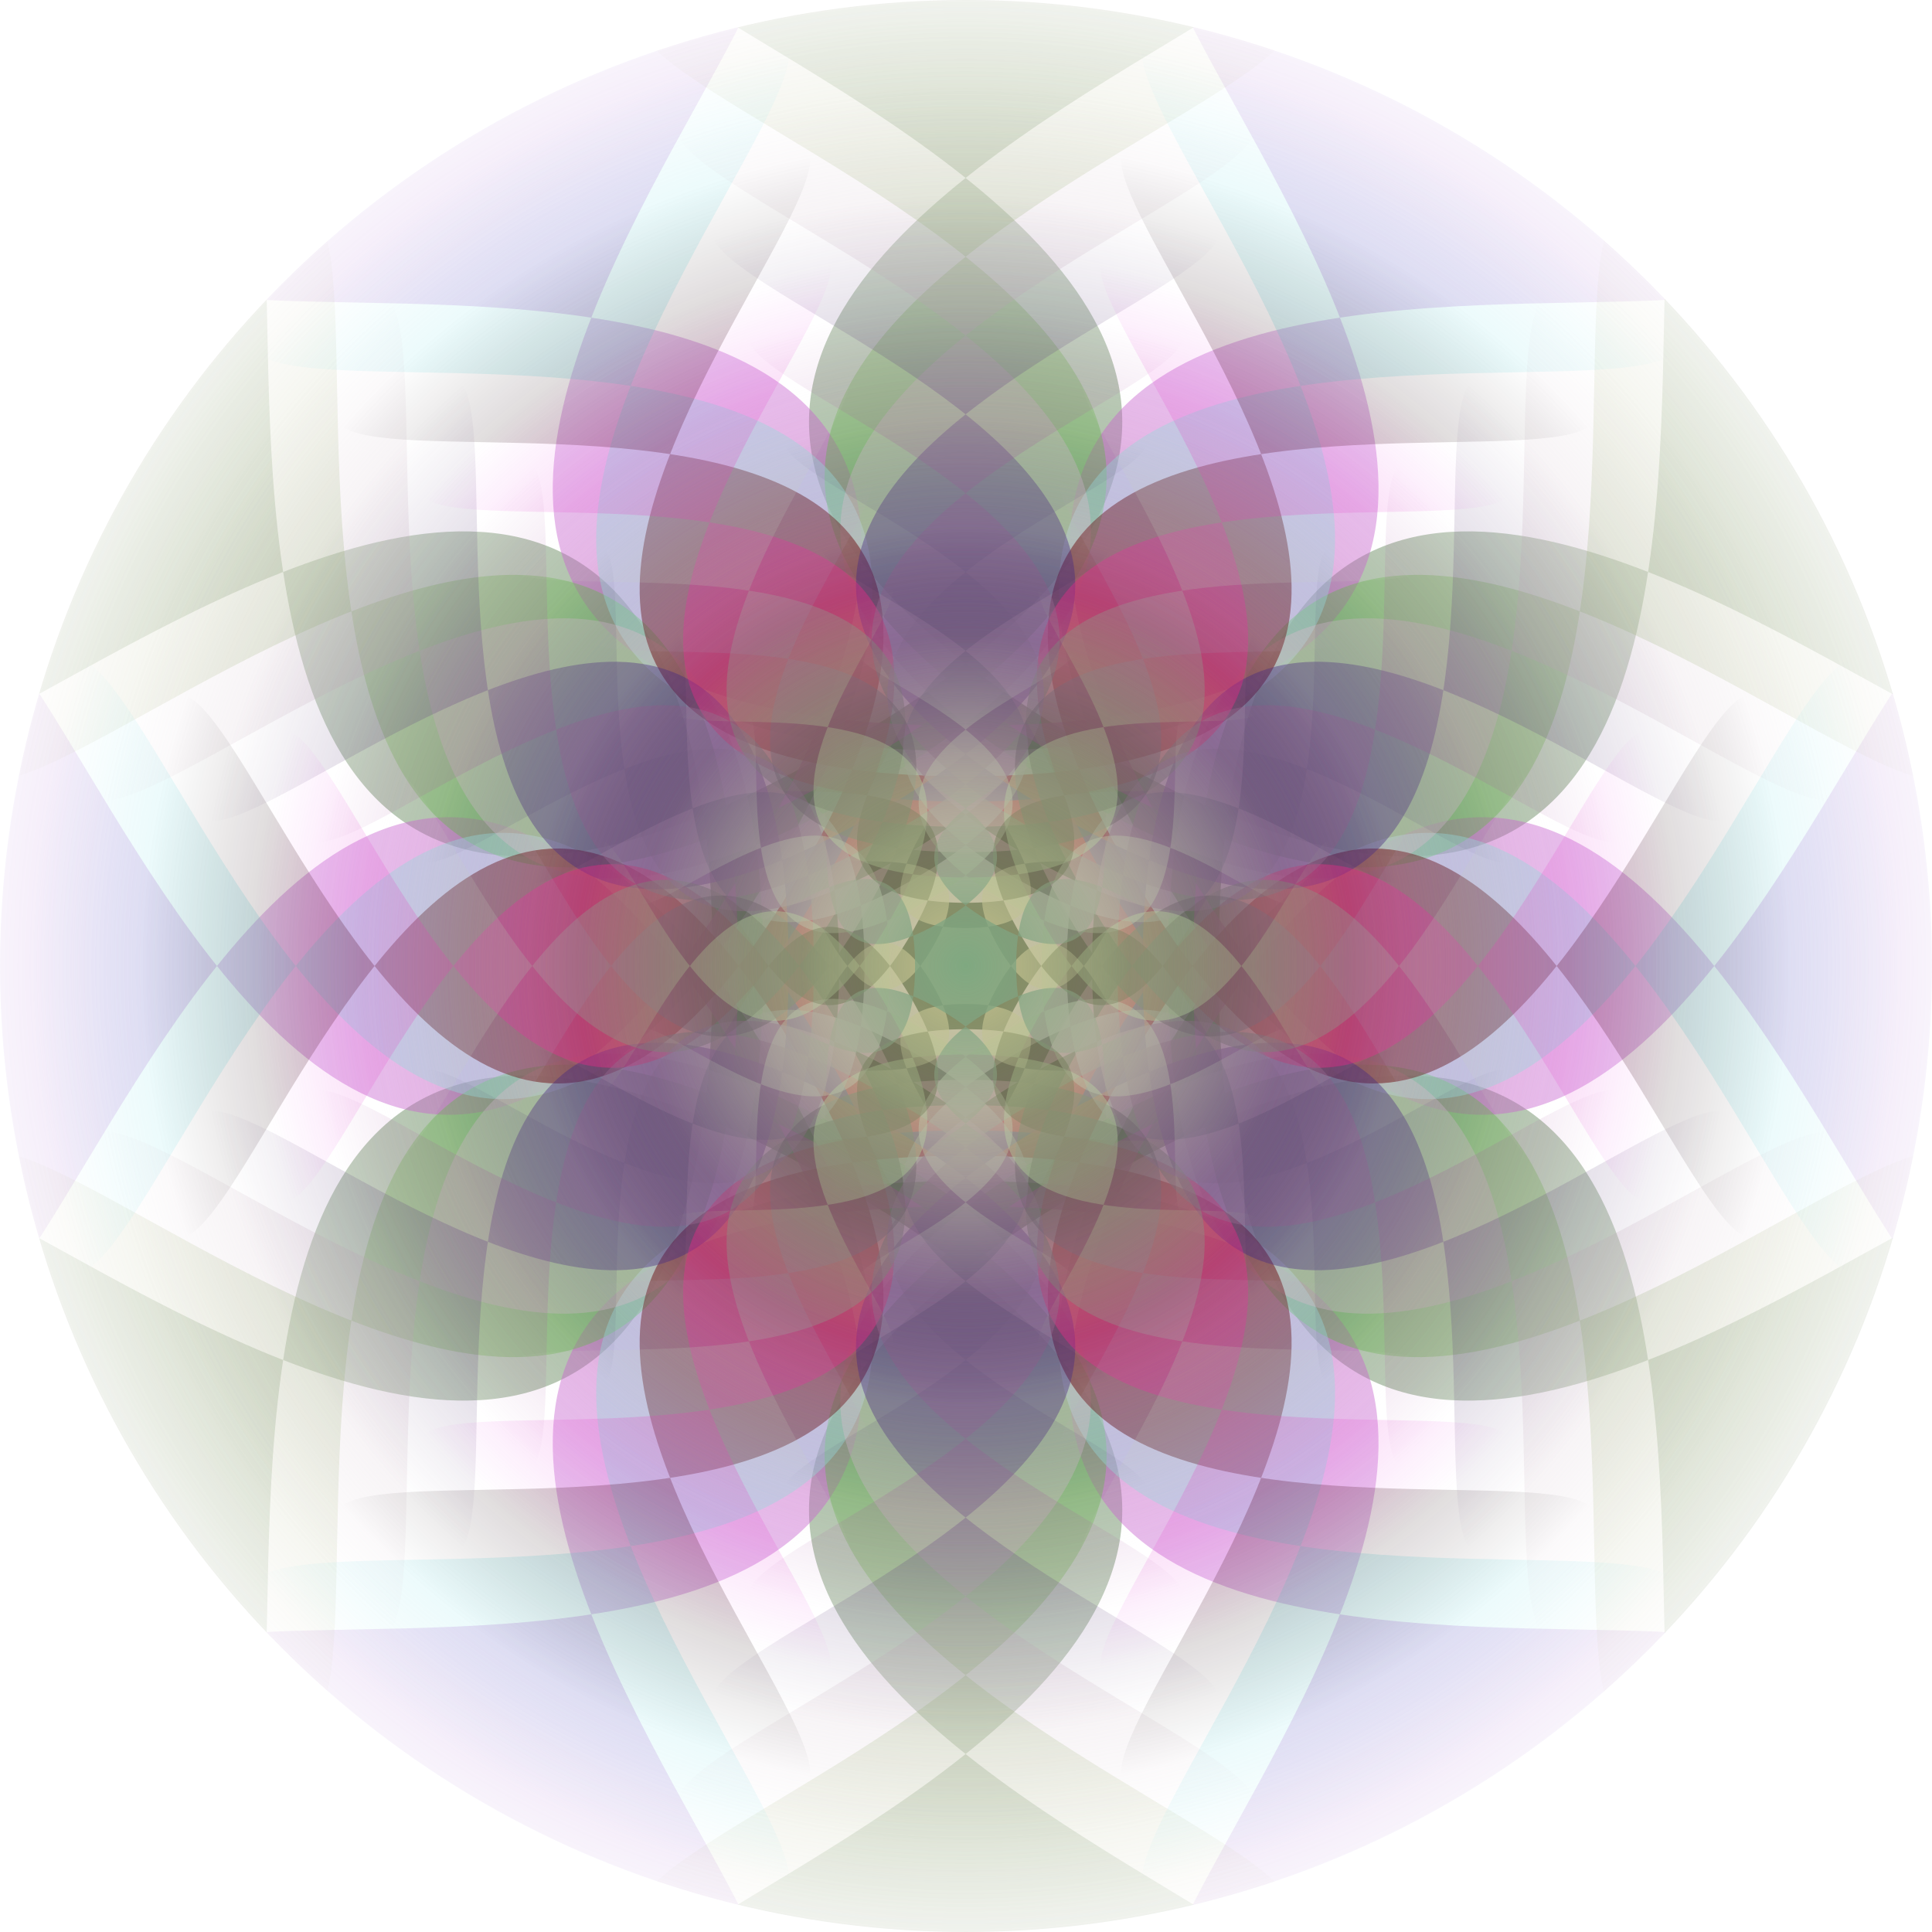 <?xml version="1.0" encoding="UTF-8" standalone="no"?>
<!-- Created with Inkscape (http://www.inkscape.org/) -->

<svg
   xmlns:dc="http://purl.org/dc/elements/1.1/"
   xmlns:cc="http://creativecommons.org/ns#"
   xmlns:rdf="http://www.w3.org/1999/02/22-rdf-syntax-ns#"
   xmlns:svg="http://www.w3.org/2000/svg"
   xmlns="http://www.w3.org/2000/svg"
   xmlns:xlink="http://www.w3.org/1999/xlink"
   xmlns:sodipodi="http://sodipodi.sourceforge.net/DTD/sodipodi-0.dtd"
   xmlns:inkscape="http://www.inkscape.org/namespaces/inkscape"
   width="123.983mm"
   height="123.983mm"
   viewBox="0 0 439.311 439.311"
   id="svg9001"
   version="1.1"
   inkscape:version="0.91 r13725"
   sodipodi:docname="CircularDesign2.svg">
  <sodipodi:namedview
     id="base"
     pagecolor="#ffffff"
     bordercolor="#666666"
     borderopacity="1.0"
     inkscape:pageopacity="0.0"
     inkscape:pageshadow="2"
     inkscape:zoom="1.3399969"
     inkscape:cx="219.57178"
     inkscape:cy="219.65611"
     inkscape:document-units="px"
     inkscape:current-layer="layer1"
     showgrid="true"
     inkscape:snap-smooth-nodes="true"
     inkscape:object-nodes="true"
     fit-margin-top="0"
     fit-margin-left="0"
     fit-margin-right="0"
     fit-margin-bottom="0"
     inkscape:window-width="1600"
     inkscape:window-height="837"
     inkscape:window-x="-8"
     inkscape:window-y="-8"
     inkscape:window-maximized="1" />
  <defs
     id="defs9003">
    <linearGradient
       id="linearGradient19968">
      <stop
         id="stop19970"
         offset="0"
         style="stop-color:#004500;stop-opacity:1;" />
      <stop
         id="stop19972"
         offset="1"
         style="stop-color:#001800;stop-opacity:0;" />
    </linearGradient>
    <linearGradient
       id="linearGradient19922">
      <stop
         id="stop19924"
         offset="0"
         style="stop-color:#00ff00;stop-opacity:1;" />
      <stop
         id="stop19926"
         offset="1"
         style="stop-color:#00ff00;stop-opacity:0;" />
    </linearGradient>
    <radialGradient
       gradientUnits="userSpaceOnUse"
       r="99"
       fy="252.362"
       fx="599.983"
       cy="252.362"
       cx="599.983"
       id="radialGradient19948"
       xlink:href="#linearGradient19922"
       inkscape:collect="always" />
    <radialGradient
       gradientUnits="userSpaceOnUse"
       gradientTransform="matrix(1,0,0,1,0,-0.085)"
       r="49.983"
       fy="252.362"
       fx="599.983"
       cy="252.362"
       cx="599.983"
       id="radialGradient19950"
       xlink:href="#linearGradient19922"
       inkscape:collect="always" />
    <radialGradient
       gradientUnits="userSpaceOnUse"
       gradientTransform="matrix(1,0,0,1,0,0.085)"
       r="62.5"
       fy="252.362"
       fx="599.983"
       cy="252.362"
       cx="599.983"
       id="radialGradient19952"
       xlink:href="#linearGradient19922"
       inkscape:collect="always" />
    <radialGradient
       gradientUnits="userSpaceOnUse"
       gradientTransform="matrix(1,0,0,1,0,-0.085)"
       r="99.966"
       fy="252.362"
       fx="599.983"
       cy="252.362"
       cx="599.983"
       id="radialGradient19954"
       xlink:href="#linearGradient19922"
       inkscape:collect="always" />
    <radialGradient
       gradientUnits="userSpaceOnUse"
       gradientTransform="matrix(1,0,0,1,0,0.085)"
       r="112.5"
       fy="252.362"
       fx="599.983"
       cy="252.362"
       cx="599.983"
       id="radialGradient19956"
       xlink:href="#linearGradient19922"
       inkscape:collect="always" />
    <radialGradient
       gradientUnits="userSpaceOnUse"
       gradientTransform="matrix(1,0,0,1,0,-0.085)"
       r="149.949"
       fy="252.362"
       fx="599.983"
       cy="252.362"
       cx="599.983"
       id="radialGradient19958"
       xlink:href="#linearGradient19922"
       inkscape:collect="always" />
    <radialGradient
       gradientUnits="userSpaceOnUse"
       gradientTransform="matrix(1,0,0,1,0,0.085)"
       r="162.5"
       fy="252.362"
       fx="599.983"
       cy="252.362"
       cx="599.983"
       id="radialGradient19960"
       xlink:href="#linearGradient19922"
       inkscape:collect="always" />
    <radialGradient
       gradientUnits="userSpaceOnUse"
       gradientTransform="matrix(1,0,0,1,0,-0.085)"
       r="199.933"
       fy="252.362"
       fx="599.983"
       cy="252.362"
       cx="599.983"
       id="radialGradient19962"
       xlink:href="#linearGradient19922"
       inkscape:collect="always" />
    <radialGradient
       gradientUnits="userSpaceOnUse"
       gradientTransform="matrix(1,0,0,1,0,0.085)"
       r="212.5"
       fy="252.362"
       fx="599.983"
       cy="252.362"
       cx="599.983"
       id="radialGradient19964"
       xlink:href="#linearGradient19922"
       inkscape:collect="always" />
    <radialGradient
       gradientUnits="userSpaceOnUse"
       gradientTransform="matrix(1,0,0,1,0,-0.085)"
       r="249.916"
       fy="252.362"
       fx="599.983"
       cy="252.362"
       cx="599.983"
       id="radialGradient19966"
       xlink:href="#linearGradient19922"
       inkscape:collect="always" />
    <radialGradient
       gradientUnits="userSpaceOnUse"
       gradientTransform="matrix(1,0,0,1,0,0.085)"
       r="37.5"
       fy="252.362"
       fx="599.983"
       cy="252.362"
       cx="599.983"
       id="radialGradient19974"
       xlink:href="#linearGradient19968"
       inkscape:collect="always" />
    <radialGradient
       gradientUnits="userSpaceOnUse"
       gradientTransform="matrix(1,0,0,1,0,-0.085)"
       r="74.975"
       fy="252.362"
       fx="599.983"
       cy="252.362"
       cx="599.983"
       id="radialGradient19976"
       xlink:href="#linearGradient19968"
       inkscape:collect="always" />
    <radialGradient
       gradientUnits="userSpaceOnUse"
       gradientTransform="matrix(1,0,0,1,0,0.085)"
       r="87.5"
       fy="252.362"
       fx="599.983"
       cy="252.362"
       cx="599.983"
       id="radialGradient19978"
       xlink:href="#linearGradient19968"
       inkscape:collect="always" />
    <radialGradient
       gradientUnits="userSpaceOnUse"
       gradientTransform="matrix(1,0,0,1,0,-0.085)"
       r="124.958"
       fy="252.362"
       fx="599.983"
       cy="252.362"
       cx="599.983"
       id="radialGradient19980"
       xlink:href="#linearGradient19968"
       inkscape:collect="always" />
    <radialGradient
       gradientUnits="userSpaceOnUse"
       gradientTransform="matrix(1,0,0,1,0,0.085)"
       r="137.5"
       fy="252.362"
       fx="599.983"
       cy="252.362"
       cx="599.983"
       id="radialGradient19982"
       xlink:href="#linearGradient19968"
       inkscape:collect="always" />
    <radialGradient
       gradientUnits="userSpaceOnUse"
       gradientTransform="matrix(1,0,0,1,0,-0.085)"
       r="174.941"
       fy="252.362"
       fx="599.983"
       cy="252.362"
       cx="599.983"
       id="radialGradient19984"
       xlink:href="#linearGradient19968"
       inkscape:collect="always" />
    <radialGradient
       gradientUnits="userSpaceOnUse"
       gradientTransform="matrix(1,0,0,1,0,0.085)"
       r="187.5"
       fy="252.362"
       fx="599.983"
       cy="252.362"
       cx="599.983"
       id="radialGradient19986"
       xlink:href="#linearGradient19968"
       inkscape:collect="always" />
    <radialGradient
       gradientUnits="userSpaceOnUse"
       gradientTransform="matrix(1,0,0,1,0,-0.085)"
       r="224.924"
       fy="252.362"
       fx="599.983"
       cy="252.362"
       cx="599.983"
       id="radialGradient19988"
       xlink:href="#linearGradient19968"
       inkscape:collect="always" />
    <radialGradient
       gradientUnits="userSpaceOnUse"
       gradientTransform="matrix(1,0,0,1,0,0.085)"
       r="237.501"
       fy="252.362"
       fx="599.983"
       cy="252.362"
       cx="599.983"
       id="radialGradient19990"
       xlink:href="#linearGradient19968"
       inkscape:collect="always" />
    <clipPath
       id="clipPath20032"
       clipPathUnits="userSpaceOnUse">
      <circle
         r="219.655"
         cy="252.362"
         cx="600.067"
         id="circle20034"
         style="opacity:0.532;fill:#ff0200;fill-opacity:1;stroke:none;stroke-width:6;stroke-miterlimit:4;stroke-dasharray:none;stroke-opacity:1" />
    </clipPath>
    <radialGradient
       gradientUnits="userSpaceOnUse"
       gradientTransform="matrix(1,0,0,1,0,-0.085)"
       r="249.916"
       fy="252.362"
       fx="599.983"
       cy="252.362"
       cx="599.983"
       id="radialGradient19966-905"
       xlink:href="#linearGradient19922-900"
       inkscape:collect="always" />
    <linearGradient
       id="linearGradient19922-900">
      <stop
         id="stop21853"
         offset="0"
         style="stop-color:#205321;stop-opacity:1;" />
      <stop
         id="stop21855"
         offset="1"
         style="stop-color:#9fb28f;stop-opacity:0;" />
    </linearGradient>
    <radialGradient
       gradientUnits="userSpaceOnUse"
       gradientTransform="matrix(1,0,0,1,0,0.085)"
       r="237.501"
       fy="252.362"
       fx="599.983"
       cy="252.362"
       cx="599.983"
       id="radialGradient19990-901"
       xlink:href="#linearGradient19968-524"
       inkscape:collect="always" />
    <linearGradient
       id="linearGradient19968-524">
      <stop
         id="stop21859"
         offset="0"
         style="stop-color:#fb52c8;stop-opacity:1;" />
      <stop
         id="stop21861"
         offset="1"
         style="stop-color:#9c66d1;stop-opacity:0;" />
    </linearGradient>
    <radialGradient
       gradientUnits="userSpaceOnUse"
       gradientTransform="matrix(1,0,0,1,0,-0.085)"
       r="224.924"
       fy="252.362"
       fx="599.983"
       cy="252.362"
       cx="599.983"
       id="radialGradient19988-567"
       xlink:href="#linearGradient19968-297"
       inkscape:collect="always" />
    <linearGradient
       id="linearGradient19968-297">
      <stop
         id="stop21865"
         offset="0"
         style="stop-color:#0cb019;stop-opacity:1;" />
      <stop
         id="stop21867"
         offset="1"
         style="stop-color:#c3b691;stop-opacity:0;" />
    </linearGradient>
    <radialGradient
       gradientUnits="userSpaceOnUse"
       gradientTransform="matrix(1,0,0,1,0,0.085)"
       r="212.5"
       fy="252.362"
       fx="599.983"
       cy="252.362"
       cx="599.983"
       id="radialGradient19964-51"
       xlink:href="#linearGradient19922-679"
       inkscape:collect="always" />
    <linearGradient
       id="linearGradient19922-679">
      <stop
         id="stop21871"
         offset="0"
         style="stop-color:#efd9c5;stop-opacity:1;" />
      <stop
         id="stop21873"
         offset="1"
         style="stop-color:#51dbe7;stop-opacity:0;" />
    </linearGradient>
    <radialGradient
       gradientUnits="userSpaceOnUse"
       gradientTransform="matrix(1,0,0,1,0,-0.085)"
       r="199.933"
       fy="252.362"
       fx="599.983"
       cy="252.362"
       cx="599.983"
       id="radialGradient19962-483"
       xlink:href="#linearGradient19922-811"
       inkscape:collect="always" />
    <linearGradient
       id="linearGradient19922-811">
      <stop
         id="stop21877"
         offset="0"
         style="stop-color:#e1d4df;stop-opacity:1;" />
      <stop
         id="stop21879"
         offset="1"
         style="stop-color:#c0a5b4;stop-opacity:0;" />
    </linearGradient>
    <radialGradient
       gradientUnits="userSpaceOnUse"
       gradientTransform="matrix(1,0,0,1,0,0.085)"
       r="187.5"
       fy="252.362"
       fx="599.983"
       cy="252.362"
       cx="599.983"
       id="radialGradient19986-923"
       xlink:href="#linearGradient19968-319"
       inkscape:collect="always" />
    <linearGradient
       id="linearGradient19968-319">
      <stop
         id="stop21883"
         offset="0"
         style="stop-color:#e2040e;stop-opacity:1;" />
      <stop
         id="stop21885"
         offset="1"
         style="stop-color:#000404;stop-opacity:0;" />
    </linearGradient>
    <radialGradient
       gradientUnits="userSpaceOnUse"
       gradientTransform="matrix(1,0,0,1,0,-0.085)"
       r="174.941"
       fy="252.362"
       fx="599.983"
       cy="252.362"
       cx="599.983"
       id="radialGradient19984-111"
       xlink:href="#linearGradient19968-957"
       inkscape:collect="always" />
    <linearGradient
       id="linearGradient19968-957">
      <stop
         id="stop21889"
         offset="0"
         style="stop-color:#3e1b9a;stop-opacity:1;" />
      <stop
         id="stop21891"
         offset="1"
         style="stop-color:#5e4271;stop-opacity:0;" />
    </linearGradient>
    <radialGradient
       gradientUnits="userSpaceOnUse"
       gradientTransform="matrix(1,0,0,1,0,0.085)"
       r="162.5"
       fy="252.362"
       fx="599.983"
       cy="252.362"
       cx="599.983"
       id="radialGradient19960-53"
       xlink:href="#linearGradient19922-470"
       inkscape:collect="always" />
    <linearGradient
       id="linearGradient19922-470">
      <stop
         id="stop21895"
         offset="0"
         style="stop-color:#e0120a;stop-opacity:1;" />
      <stop
         id="stop21897"
         offset="1"
         style="stop-color:#e53bed;stop-opacity:0;" />
    </linearGradient>
    <radialGradient
       gradientUnits="userSpaceOnUse"
       gradientTransform="matrix(1,0,0,1,0,-0.085)"
       r="149.949"
       fy="252.362"
       fx="599.983"
       cy="252.362"
       cx="599.983"
       id="radialGradient19958-967"
       xlink:href="#linearGradient19922-690"
       inkscape:collect="always" />
    <linearGradient
       id="linearGradient19922-690">
      <stop
         id="stop21901"
         offset="0"
         style="stop-color:#817f77;stop-opacity:1;" />
      <stop
         id="stop21903"
         offset="1"
         style="stop-color:#ac4da5;stop-opacity:0;" />
    </linearGradient>
    <radialGradient
       gradientUnits="userSpaceOnUse"
       gradientTransform="matrix(1,0,0,1,0,0.085)"
       r="137.5"
       fy="252.362"
       fx="599.983"
       cy="252.362"
       cx="599.983"
       id="radialGradient19982-637"
       xlink:href="#linearGradient19968-438"
       inkscape:collect="always" />
    <linearGradient
       id="linearGradient19968-438">
      <stop
         id="stop21907"
         offset="0"
         style="stop-color:#040a0b;stop-opacity:1;" />
      <stop
         id="stop21909"
         offset="1"
         style="stop-color:#eaf4de;stop-opacity:0;" />
    </linearGradient>
    <radialGradient
       gradientUnits="userSpaceOnUse"
       gradientTransform="matrix(1,0,0,1,0,-0.085)"
       r="124.958"
       fy="252.362"
       fx="599.983"
       cy="252.362"
       cx="599.983"
       id="radialGradient19980-528"
       xlink:href="#linearGradient19968-582"
       inkscape:collect="always" />
    <linearGradient
       id="linearGradient19968-582">
      <stop
         id="stop21913"
         offset="0"
         style="stop-color:#e798c7;stop-opacity:1;" />
      <stop
         id="stop21915"
         offset="1"
         style="stop-color:#47486e;stop-opacity:0;" />
    </linearGradient>
    <radialGradient
       gradientUnits="userSpaceOnUse"
       gradientTransform="matrix(1,0,0,1,0,0.085)"
       r="112.5"
       fy="252.362"
       fx="599.983"
       cy="252.362"
       cx="599.983"
       id="radialGradient19956-642"
       xlink:href="#linearGradient19922-475"
       inkscape:collect="always" />
    <linearGradient
       id="linearGradient19922-475">
      <stop
         id="stop21919"
         offset="0"
         style="stop-color:#000301;stop-opacity:1;" />
      <stop
         id="stop21921"
         offset="1"
         style="stop-color:#cdaed3;stop-opacity:0;" />
    </linearGradient>
    <radialGradient
       gradientUnits="userSpaceOnUse"
       gradientTransform="matrix(1,0,0,1,0,-0.085)"
       r="99.966"
       fy="252.362"
       fx="599.983"
       cy="252.362"
       cx="599.983"
       id="radialGradient19954-179"
       xlink:href="#linearGradient19922-923"
       inkscape:collect="always" />
    <linearGradient
       id="linearGradient19922-923">
      <stop
         id="stop21925"
         offset="0"
         style="stop-color:#f6e1dd;stop-opacity:1;" />
      <stop
         id="stop21927"
         offset="1"
         style="stop-color:#1b0c46;stop-opacity:0;" />
    </linearGradient>
    <radialGradient
       gradientUnits="userSpaceOnUse"
       gradientTransform="matrix(1,0,0,1,0,0.085)"
       r="87.5"
       fy="252.362"
       fx="599.983"
       cy="252.362"
       cx="599.983"
       id="radialGradient19978-520"
       xlink:href="#linearGradient19968-228"
       inkscape:collect="always" />
    <linearGradient
       id="linearGradient19968-228">
      <stop
         id="stop21931"
         offset="0"
         style="stop-color:#abc6ae;stop-opacity:1;" />
      <stop
         id="stop21933"
         offset="1"
         style="stop-color:#caf6a3;stop-opacity:0;" />
    </linearGradient>
    <radialGradient
       gradientUnits="userSpaceOnUse"
       gradientTransform="matrix(1,0,0,1,0,-0.085)"
       r="74.975"
       fy="252.362"
       fx="599.983"
       cy="252.362"
       cx="599.983"
       id="radialGradient19976-552"
       xlink:href="#linearGradient19968-377"
       inkscape:collect="always" />
    <linearGradient
       id="linearGradient19968-377">
      <stop
         id="stop21937"
         offset="0"
         style="stop-color:#b1adae;stop-opacity:1;" />
      <stop
         id="stop21939"
         offset="1"
         style="stop-color:#ddfad1;stop-opacity:0;" />
    </linearGradient>
    <radialGradient
       gradientUnits="userSpaceOnUse"
       gradientTransform="matrix(1,0,0,1,0,0.085)"
       r="62.5"
       fy="252.362"
       fx="599.983"
       cy="252.362"
       cx="599.983"
       id="radialGradient19952-572"
       xlink:href="#linearGradient19922-380"
       inkscape:collect="always" />
    <linearGradient
       id="linearGradient19922-380">
      <stop
         id="stop21943"
         offset="0"
         style="stop-color:#063318;stop-opacity:1;" />
      <stop
         id="stop21945"
         offset="1"
         style="stop-color:#a8a280;stop-opacity:0;" />
    </linearGradient>
    <radialGradient
       gradientUnits="userSpaceOnUse"
       gradientTransform="matrix(1,0,0,1,0,0.085)"
       r="37.5"
       fy="252.362"
       fx="599.983"
       cy="252.362"
       cx="599.983"
       id="radialGradient19974-308"
       xlink:href="#linearGradient19968-113"
       inkscape:collect="always" />
    <linearGradient
       id="linearGradient19968-113">
      <stop
         id="stop21949"
         offset="0"
         style="stop-color:#a7b089;stop-opacity:1;" />
      <stop
         id="stop21951"
         offset="1"
         style="stop-color:#cbe0ad;stop-opacity:0;" />
    </linearGradient>
    <radialGradient
       gradientUnits="userSpaceOnUse"
       gradientTransform="matrix(1,0,0,1,0,-0.085)"
       r="49.983"
       fy="252.362"
       fx="599.983"
       cy="252.362"
       cx="599.983"
       id="radialGradient19950-120"
       xlink:href="#linearGradient19922-67"
       inkscape:collect="always" />
    <linearGradient
       id="linearGradient19922-67">
      <stop
         id="stop21955"
         offset="0"
         style="stop-color:#097266;stop-opacity:1;" />
      <stop
         id="stop21957"
         offset="1"
         style="stop-color:#cfd1b0;stop-opacity:0;" />
    </linearGradient>
    <radialGradient
       gradientUnits="userSpaceOnUse"
       r="99"
       fy="252.362"
       fx="599.983"
       cy="252.362"
       cx="599.983"
       id="radialGradient19948-877"
       xlink:href="#linearGradient19922-651"
       inkscape:collect="always" />
    <linearGradient
       id="linearGradient19922-651">
      <stop
         id="stop21961"
         offset="0"
         style="stop-color:#f1dc9a;stop-opacity:1;" />
      <stop
         id="stop21963"
         offset="1"
         style="stop-color:#1e2b33;stop-opacity:0;" />
    </linearGradient>
  </defs>
  <g
     transform="translate(-380.411,-32.707)"
     id="layer1"
     inkscape:groupmode="layer"
     inkscape:label="Layer 1">
    <g
       clip-path="url(#clipPath20032)"
       style="opacity:1"
       id="g20005">
      <path
         inkscape:connector-curvature="0"
         id="path19752"
         d="M 599.983,2.361 C 858.873,2.361 404.528,73.12 628.733,202.565 852.938,332.01 687.045,-96.844 816.49,127.361 945.935,351.567 657.483,-6.528 657.483,252.362 c 2e-5,258.89 288.452,-99.205 159.007,125 -129.445,224.205 36.448,-204.649 -187.757,-75.204 -224.205,129.445 230.14,200.204 -28.75,200.204 -258.89,6e-5 195.455,-70.759 -28.75,-200.204 C 347.028,172.713 512.921,601.567 383.476,377.362 254.031,153.157 542.483,511.252 542.483,252.362 542.483,-6.528 254.031,351.567 383.476,127.361 512.921,-96.844 347.028,332.01 571.233,202.565 795.438,73.12 341.093,2.361 599.983,2.361 Z"
         style="opacity:1;fill:url(#radialGradient19966-905);fill-opacity:1;stroke:none;stroke-width:1;stroke-miterlimit:4;stroke-dasharray:none;stroke-opacity:1" />
      <path
         style="opacity:1;fill:url(#radialGradient19990-901);fill-opacity:1;stroke:none;stroke-width:1;stroke-miterlimit:4;stroke-dasharray:none;stroke-opacity:1"
         d="M 718.733,46.68 C 931.728,169.653 524.317,12.054 647.29,225.049 770.263,438.044 837.484,6.416 837.484,252.362 c -2e-4,245.945 -67.221,-185.682 -190.194,27.313 -122.973,212.995 284.439,55.396 71.443,178.369 C 505.738,581.016 845.928,306.987 599.983,306.987 354.038,306.987 694.228,581.016 481.233,458.043 268.238,335.07 675.649,492.669 552.676,279.674 429.704,66.679 362.483,498.307 362.483,252.362 362.483,6.416 429.704,438.044 552.676,225.049 675.649,12.054 268.238,169.653 481.233,46.68 694.228,-76.292 354.038,197.737 599.983,197.737 845.929,197.737 505.738,-76.292 718.733,46.68 Z"
         id="path19750"
         inkscape:connector-curvature="0" />
      <path
         inkscape:connector-curvature="0"
         id="path19748"
         d="M 794.838,139.862 C 911.338,341.646 651.733,19.362 651.733,252.362 651.733,485.362 911.338,163.078 794.838,364.861 678.338,566.645 827.642,180.678 625.858,297.178 424.074,413.678 832.983,477.361 599.983,477.361 366.983,477.361 775.892,413.678 574.108,297.178 372.324,180.678 521.628,566.645 405.128,364.861 288.628,163.078 548.233,485.362 548.233,252.362 548.233,19.362 288.628,341.646 405.128,139.862 521.628,-61.922 372.324,324.045 574.108,207.545 775.892,91.045 366.983,27.362 599.983,27.362 c 233,4e-6 -175.909,63.683 25.875,180.183 201.784,116.5 52.48,-269.467 168.98,-67.683 z"
         style="opacity:1;fill:url(#radialGradient19988-567);fill-opacity:1;stroke:none;stroke-width:1;stroke-miterlimit:4;stroke-dasharray:none;stroke-opacity:1" />
      <path
         style="opacity:1;fill:url(#radialGradient19964-51);fill-opacity:1;stroke:none;stroke-width:1;stroke-miterlimit:4;stroke-dasharray:none;stroke-opacity:1"
         d="m 812.483,252.362 c 6e-5,220.056 -60.145,-166.137 -170.173,24.437 -110.028,190.574 254.497,49.565 63.923,159.593 -190.574,110.028 113.806,-135.156 -106.25,-135.156 -220.056,1e-5 84.324,245.184 -106.25,135.155 -190.574,-110.028 173.951,30.981 63.923,-159.593 C 447.628,86.225 387.483,472.418 387.483,252.362 387.483,32.306 447.628,418.498 557.656,227.924 667.684,37.35 303.159,178.359 493.733,68.331 684.307,-41.697 379.927,203.487 599.983,203.487 c 220.056,0 -84.324,-245.184 106.25,-135.156 C 896.808,178.359 532.282,37.35 642.31,227.924 752.338,418.498 812.483,32.305 812.483,252.362 Z"
         id="path19746"
         inkscape:connector-curvature="0" />
      <path
         inkscape:connector-curvature="0"
         id="path19744"
         d="M 773.188,352.362 C 669.633,531.726 802.347,188.643 622.983,292.199 443.619,395.755 807.095,452.362 599.983,452.362 392.871,452.362 756.347,395.755 576.983,292.199 397.619,188.643 530.334,531.726 426.778,352.362 323.222,172.998 553.983,459.473 553.983,252.362 553.983,45.25 323.222,331.726 426.778,152.362 530.334,-27.002 397.619,316.08 576.983,212.524 756.347,108.969 392.871,52.361 599.983,52.361 807.095,52.361 443.619,108.969 622.983,212.524 802.347,316.08 669.633,-27.002 773.188,152.362 876.744,331.726 645.983,45.25 645.983,252.362 c 5e-5,207.112 230.761,-79.364 127.205,100 z"
         style="opacity:1;fill:url(#radialGradient19962-483);fill-opacity:1;stroke:none;stroke-width:1;stroke-miterlimit:4;stroke-dasharray:none;stroke-opacity:1" />
      <path
         style="opacity:1;fill:url(#radialGradient19986-923);fill-opacity:1;stroke:none;stroke-width:1;stroke-miterlimit:4;stroke-dasharray:none;stroke-opacity:1"
         d="m 693.733,414.742 c -168.154,97.084 100.417,-119.255 -93.75,-119.255 -194.167,3e-5 74.404,216.339 -93.75,119.255 -168.154,-97.084 153.486,27.336 56.403,-140.817 -97.084,-168.154 -150.153,172.605 -150.153,-21.563 2e-5,-194.167 53.069,146.591 150.153,-21.562 C 659.719,62.645 338.079,187.065 506.233,89.982 674.387,-7.102 405.816,209.237 599.983,209.237 c 194.167,8e-5 -74.404,-216.338 93.75,-119.255 168.154,97.084 -153.486,-27.336 -56.403,140.817 97.084,168.154 150.153,-172.605 150.153,21.563 -10e-6,194.167 -53.069,-146.591 -150.153,21.563 -97.084,168.154 224.556,43.734 56.403,140.817 z"
         id="path19742"
         inkscape:connector-curvature="0" />
      <path
         inkscape:connector-curvature="0"
         id="path19740"
         d="m 599.983,427.362 c -181.222,6e-5 136.818,-49.531 -20.125,-140.142 C 422.915,196.608 539.04,496.805 448.429,339.862 357.818,182.918 559.733,433.584 559.733,252.362 559.733,71.139 357.817,321.805 448.429,164.862 539.04,7.918 422.915,308.115 579.858,217.504 736.801,126.893 418.761,77.362 599.983,77.362 c 181.222,-1.4e-5 -136.818,49.531 20.125,140.142 156.943,90.611 40.818,-209.586 131.429,-52.642 90.611,156.943 -111.304,-93.723 -111.304,87.5 10e-6,181.222 201.916,-69.443 111.304,87.5 -90.611,156.943 25.514,-143.254 -131.429,-52.642 -156.943,90.611 161.098,140.142 -20.125,140.142 z"
         style="opacity:1;fill:url(#radialGradient19984-111);fill-opacity:1;stroke:none;stroke-width:1;stroke-miterlimit:4;stroke-dasharray:none;stroke-opacity:1" />
      <path
         style="opacity:1;fill:url(#radialGradient19960-53);fill-opacity:1;stroke:none;stroke-width:1;stroke-miterlimit:4;stroke-dasharray:none;stroke-opacity:1"
         d="M 518.733,393.091 C 373,308.952 651.754,416.782 567.615,271.049 483.476,125.316 437.483,420.64 437.483,252.362 c 1.3e-4,-168.278 45.993,127.046 130.132,-18.688 84.139,-145.733 -194.615,-37.903 -48.882,-122.042 145.733,-84.139 -87.028,103.354 81.25,103.354 168.278,-2e-5 -64.483,-187.493 81.25,-103.354 145.733,84.139 -133.021,-23.691 -48.882,122.042 84.139,145.733 130.132,-149.591 130.132,18.688 3e-5,168.278 -45.993,-127.046 -130.132,18.688 -84.139,145.733 194.615,37.903 48.882,122.042 -145.733,84.139 87.028,-103.354 -81.25,-103.354 -168.278,3e-5 64.483,187.493 -81.25,103.354 z"
         id="path19738"
         inkscape:connector-curvature="0" />
      <path
         inkscape:connector-curvature="0"
         id="path19736"
         d="m 470.079,327.362 c -77.667,-134.523 95.404,80.334 95.404,-75 -3e-5,-155.334 -173.071,59.523 -95.404,-75 77.667,-134.523 -21.869,122.789 112.654,45.122 134.523,-77.667 -138.084,-120.122 17.25,-120.122 155.334,0 -117.273,42.455 17.25,120.122 134.523,77.667 34.987,-179.645 112.654,-45.122 77.667,134.523 -95.404,-80.334 -95.404,75 -5e-5,155.334 173.071,-59.523 95.404,75 -77.667,134.523 21.869,-122.789 -112.654,-45.122 -134.523,77.667 138.084,120.122 -17.25,120.122 -155.334,10e-6 117.273,-42.455 -17.25,-120.122 -134.523,-77.667 -34.987,179.645 -112.654,45.122 z"
         style="opacity:1;fill:url(#radialGradient19958-967);fill-opacity:1;stroke:none;stroke-width:1;stroke-miterlimit:4;stroke-dasharray:none;stroke-opacity:1" />
      <path
         style="opacity:1;fill:url(#radialGradient19982-637);fill-opacity:1;stroke:none;stroke-width:1;stroke-miterlimit:4;stroke-dasharray:none;stroke-opacity:1"
         d="m 462.483,252.362 c -6e-5,-142.389 38.917,107.5 110.112,-15.812 71.195,-123.313 -164.675,-32.071 -41.362,-103.266 123.313,-71.194 -73.639,87.454 68.75,87.454 142.389,-1e-5 -54.563,-158.648 68.75,-87.453 123.313,71.195 -112.556,-20.047 -41.362,103.266 71.195,123.313 110.112,-126.577 110.112,15.812 10e-6,142.389 -38.917,-107.5 -110.112,15.813 -71.195,123.313 164.675,32.071 41.362,103.266 -123.313,71.195 73.639,-87.453 -68.75,-87.453 -142.389,2e-5 54.563,158.648 -68.75,87.453 -123.313,-71.195 112.556,20.047 41.362,-103.266 -71.195,-123.313 -110.112,126.577 -110.112,-15.813 z"
         id="path19734"
         inkscape:connector-curvature="0" />
      <path
         inkscape:connector-curvature="0"
         id="path19732"
         d="m 491.73,189.862 c 64.722,-112.102 -18.224,102.324 93.878,37.602 112.102,-64.722 -115.07,-100.102 14.375,-100.102 129.445,10e-5 -97.727,35.379 14.375,100.102 112.102,64.722 29.156,-149.704 93.878,-37.602 64.722,112.102 -79.503,-66.945 -79.503,62.5 2e-5,129.445 144.226,-49.602 79.503,62.5 -64.722,112.102 18.224,-102.324 -93.878,-37.602 -112.102,64.722 115.07,100.102 -14.375,100.102 -129.445,3e-5 97.727,-35.379 -14.375,-100.102 -112.102,-64.722 -29.156,149.704 -93.878,37.602 -64.722,-112.102 79.503,66.945 79.503,-62.5 -2e-5,-129.445 -144.225,49.602 -79.503,-62.5 z"
         style="opacity:1;fill:url(#radialGradient19980-528);fill-opacity:1;stroke:none;stroke-width:1;stroke-miterlimit:4;stroke-dasharray:none;stroke-opacity:1" />
      <path
         style="opacity:1;fill:url(#radialGradient19956-642);fill-opacity:1;stroke:none;stroke-width:1;stroke-miterlimit:4;stroke-dasharray:none;stroke-opacity:1"
         d="m 543.733,154.934 c 100.892,-58.25 -60.25,71.553 56.25,71.553 116.5,-2e-5 -44.642,-129.803 56.25,-71.553 100.892,58.25 -92.092,-16.402 -33.842,84.49 58.25,100.892 90.092,-103.563 90.092,12.938 10e-6,116.5 -31.841,-87.955 -90.092,12.937 -58.25,100.892 134.734,26.24 33.842,84.49 -100.892,58.25 60.25,-71.553 -56.25,-71.553 -116.5,-3e-5 44.642,129.803 -56.25,71.553 -100.892,-58.25 92.092,16.402 33.842,-84.49 -58.25,-100.892 -90.092,103.563 -90.092,-12.938 -1e-5,-116.5 31.841,87.955 90.092,-12.938 58.25,-100.892 -134.734,-26.24 -33.842,-84.49 z"
         id="path19730"
         inkscape:connector-curvature="0" />
      <path
         inkscape:connector-curvature="0"
         id="path19728"
         d="m 599.983,152.362 c 103.556,-4e-5 -78.182,28.304 11.5,80.081 89.682,51.778 23.325,-119.763 75.103,-30.081 51.778,89.682 -63.603,-53.556 -63.603,50 0,103.556 115.38,-39.682 63.602,50 -51.778,89.682 14.579,-81.859 -75.103,-30.081 -89.682,51.778 92.056,80.081 -11.5,80.081 -103.556,2e-5 78.182,-28.304 -11.5,-80.081 -89.682,-51.778 -23.325,119.763 -75.103,30.081 -51.778,-89.682 63.603,53.556 63.603,-50 -2e-5,-103.556 -115.38,39.682 -63.603,-50 51.778,-89.682 -14.579,81.859 75.103,30.081 89.682,-51.778 -92.056,-80.081 11.5,-80.081 z"
         style="opacity:1;fill:url(#radialGradient19954-179);fill-opacity:1;stroke:none;stroke-width:1;stroke-miterlimit:4;stroke-dasharray:none;stroke-opacity:1" />
      <path
         style="opacity:1;fill:url(#radialGradient19978-520);fill-opacity:1;stroke:none;stroke-width:1;stroke-miterlimit:4;stroke-dasharray:none;stroke-opacity:1"
         d="m 643.733,176.585 c 78.472,45.306 -71.627,-12.757 -26.321,65.715 45.306,78.472 70.071,-80.549 70.071,10.062 -7e-5,90.611 -24.766,-68.409 -70.071,10.062 -45.306,78.472 104.793,20.409 26.321,65.715 -78.472,45.306 46.861,-55.652 -43.75,-55.652 -90.611,2e-5 34.722,100.958 -43.75,55.652 -78.472,-45.306 71.627,12.757 26.321,-65.715 -45.306,-78.472 -70.071,80.549 -70.071,-10.062 -3e-5,-90.611 24.766,68.409 70.071,-10.063 45.306,-78.472 -104.793,-20.409 -26.321,-65.715 78.472,-45.306 -46.861,55.652 43.75,55.652 90.611,-2e-5 -34.722,-100.958 43.75,-55.652 z"
         id="path19726"
         inkscape:connector-curvature="0" />
      <path
         inkscape:connector-curvature="0"
         id="path19724"
         d="m 664.935,214.862 c 38.833,67.261 -47.702,-40.167 -47.702,37.5 10e-6,77.667 86.535,-29.761 47.702,37.5 -38.833,67.261 10.934,-61.395 -56.327,-22.561 -67.261,38.833 69.042,60.061 -8.625,60.061 -77.667,1e-5 58.636,-21.228 -8.625,-60.061 -67.261,-38.833 -17.494,89.822 -56.327,22.561 -38.833,-67.261 47.702,40.167 47.702,-37.5 10e-6,-77.667 -86.535,29.761 -47.702,-37.5 38.833,-67.261 -10.935,61.394 56.327,22.561 67.261,-38.833 -69.042,-60.061 8.625,-60.061 77.667,0 -58.636,21.228 8.625,60.061 67.261,38.833 17.494,-89.822 56.327,-22.561 z"
         style="opacity:1;fill:url(#radialGradient19976-552);fill-opacity:1;stroke:none;stroke-width:1;stroke-miterlimit:4;stroke-dasharray:none;stroke-opacity:1" />
      <path
         style="opacity:1;fill:url(#radialGradient19952-572);fill-opacity:1;stroke:none;stroke-width:1;stroke-miterlimit:4;stroke-dasharray:none;stroke-opacity:1"
         d="m 662.483,252.362 c 2e-5,64.722 -17.69,-48.864 -50.051,7.187 -32.361,56.051 74.852,14.578 18.801,46.939 -56.051,32.361 33.472,-39.752 -31.25,-39.752 -64.722,-1e-5 24.801,72.113 -31.25,39.752 -56.051,-32.361 51.162,9.112 18.801,-46.939 -32.361,-56.051 -50.051,57.535 -50.051,-7.188 -10e-6,-64.722 17.69,48.864 50.051,-7.188 32.361,-56.051 -74.852,-14.578 -18.801,-46.939 56.051,-32.361 -33.472,39.752 31.25,39.752 64.722,-1e-5 -24.801,-72.113 31.25,-39.752 56.051,32.361 -51.162,-9.112 -18.801,46.939 32.361,56.051 50.051,-57.535 50.051,7.188 z"
         id="path19722"
         inkscape:connector-curvature="0" />
      <path
         inkscape:connector-curvature="0"
         id="path9042"
         d="m 637.483,252.362 c 0,38.833 -10.614,-29.318 -30.031,4.312 -19.417,33.631 44.911,8.747 11.281,28.163 -33.631,19.417 20.083,-23.851 -18.75,-23.851 -38.833,0 14.881,43.268 -18.75,23.851 -33.631,-19.417 30.697,5.467 11.281,-28.163 -19.417,-33.631 -30.031,34.521 -30.031,-4.312 0,-38.833 10.614,29.318 30.031,-4.312 19.417,-33.631 -44.911,-8.747 -11.281,-28.163 33.631,-19.417 -20.083,23.851 18.75,23.851 38.833,-10e-6 -14.881,-43.268 18.75,-23.851 33.631,19.417 -30.697,-5.467 -11.281,28.163 19.417,33.631 30.031,-34.521 30.031,4.313 z"
         style="opacity:1;fill:url(#radialGradient19974-308);fill-opacity:1;stroke:none;stroke-width:1;stroke-miterlimit:4;stroke-dasharray:none;stroke-opacity:1" />
      <path
         inkscape:connector-curvature="0"
         id="path9046"
         d="m 643.284,277.362 c -25.889,44.841 7.29,-40.93 -37.551,-15.041 -44.841,25.889 46.028,40.041 -5.75,40.041 -51.778,-5e-5 39.091,-14.152 -5.75,-40.041 -44.841,-25.889 -11.662,59.882 -37.551,15.041 -25.889,-44.841 31.801,26.778 31.801,-25 0,-51.778 -57.69,19.841 -31.801,-25 25.889,-44.841 -7.29,40.93 37.551,15.041 44.841,-25.889 -46.028,-40.041 5.75,-40.041 51.778,-10e-6 -39.091,14.152 5.75,40.041 44.841,25.889 11.662,-59.882 37.551,-15.041 25.889,44.841 -31.801,-26.778 -31.801,25 10e-6,51.778 57.69,-19.841 31.801,25 z"
         style="opacity:1;fill:url(#radialGradient19950-120);fill-opacity:1;stroke:none;stroke-width:1;stroke-miterlimit:4;stroke-dasharray:none;stroke-opacity:1" />
      <path
         style="opacity:0.51;fill:url(#radialGradient19948-877);fill-opacity:1;stroke:none;stroke-width:6;stroke-miterlimit:4;stroke-dasharray:none;stroke-opacity:1"
         d="m 500.983,153.362 198,0 0,198 -198,0 z"
         id="rect19876"
         inkscape:connector-curvature="0" />
    </g>
  </g>
</svg>
